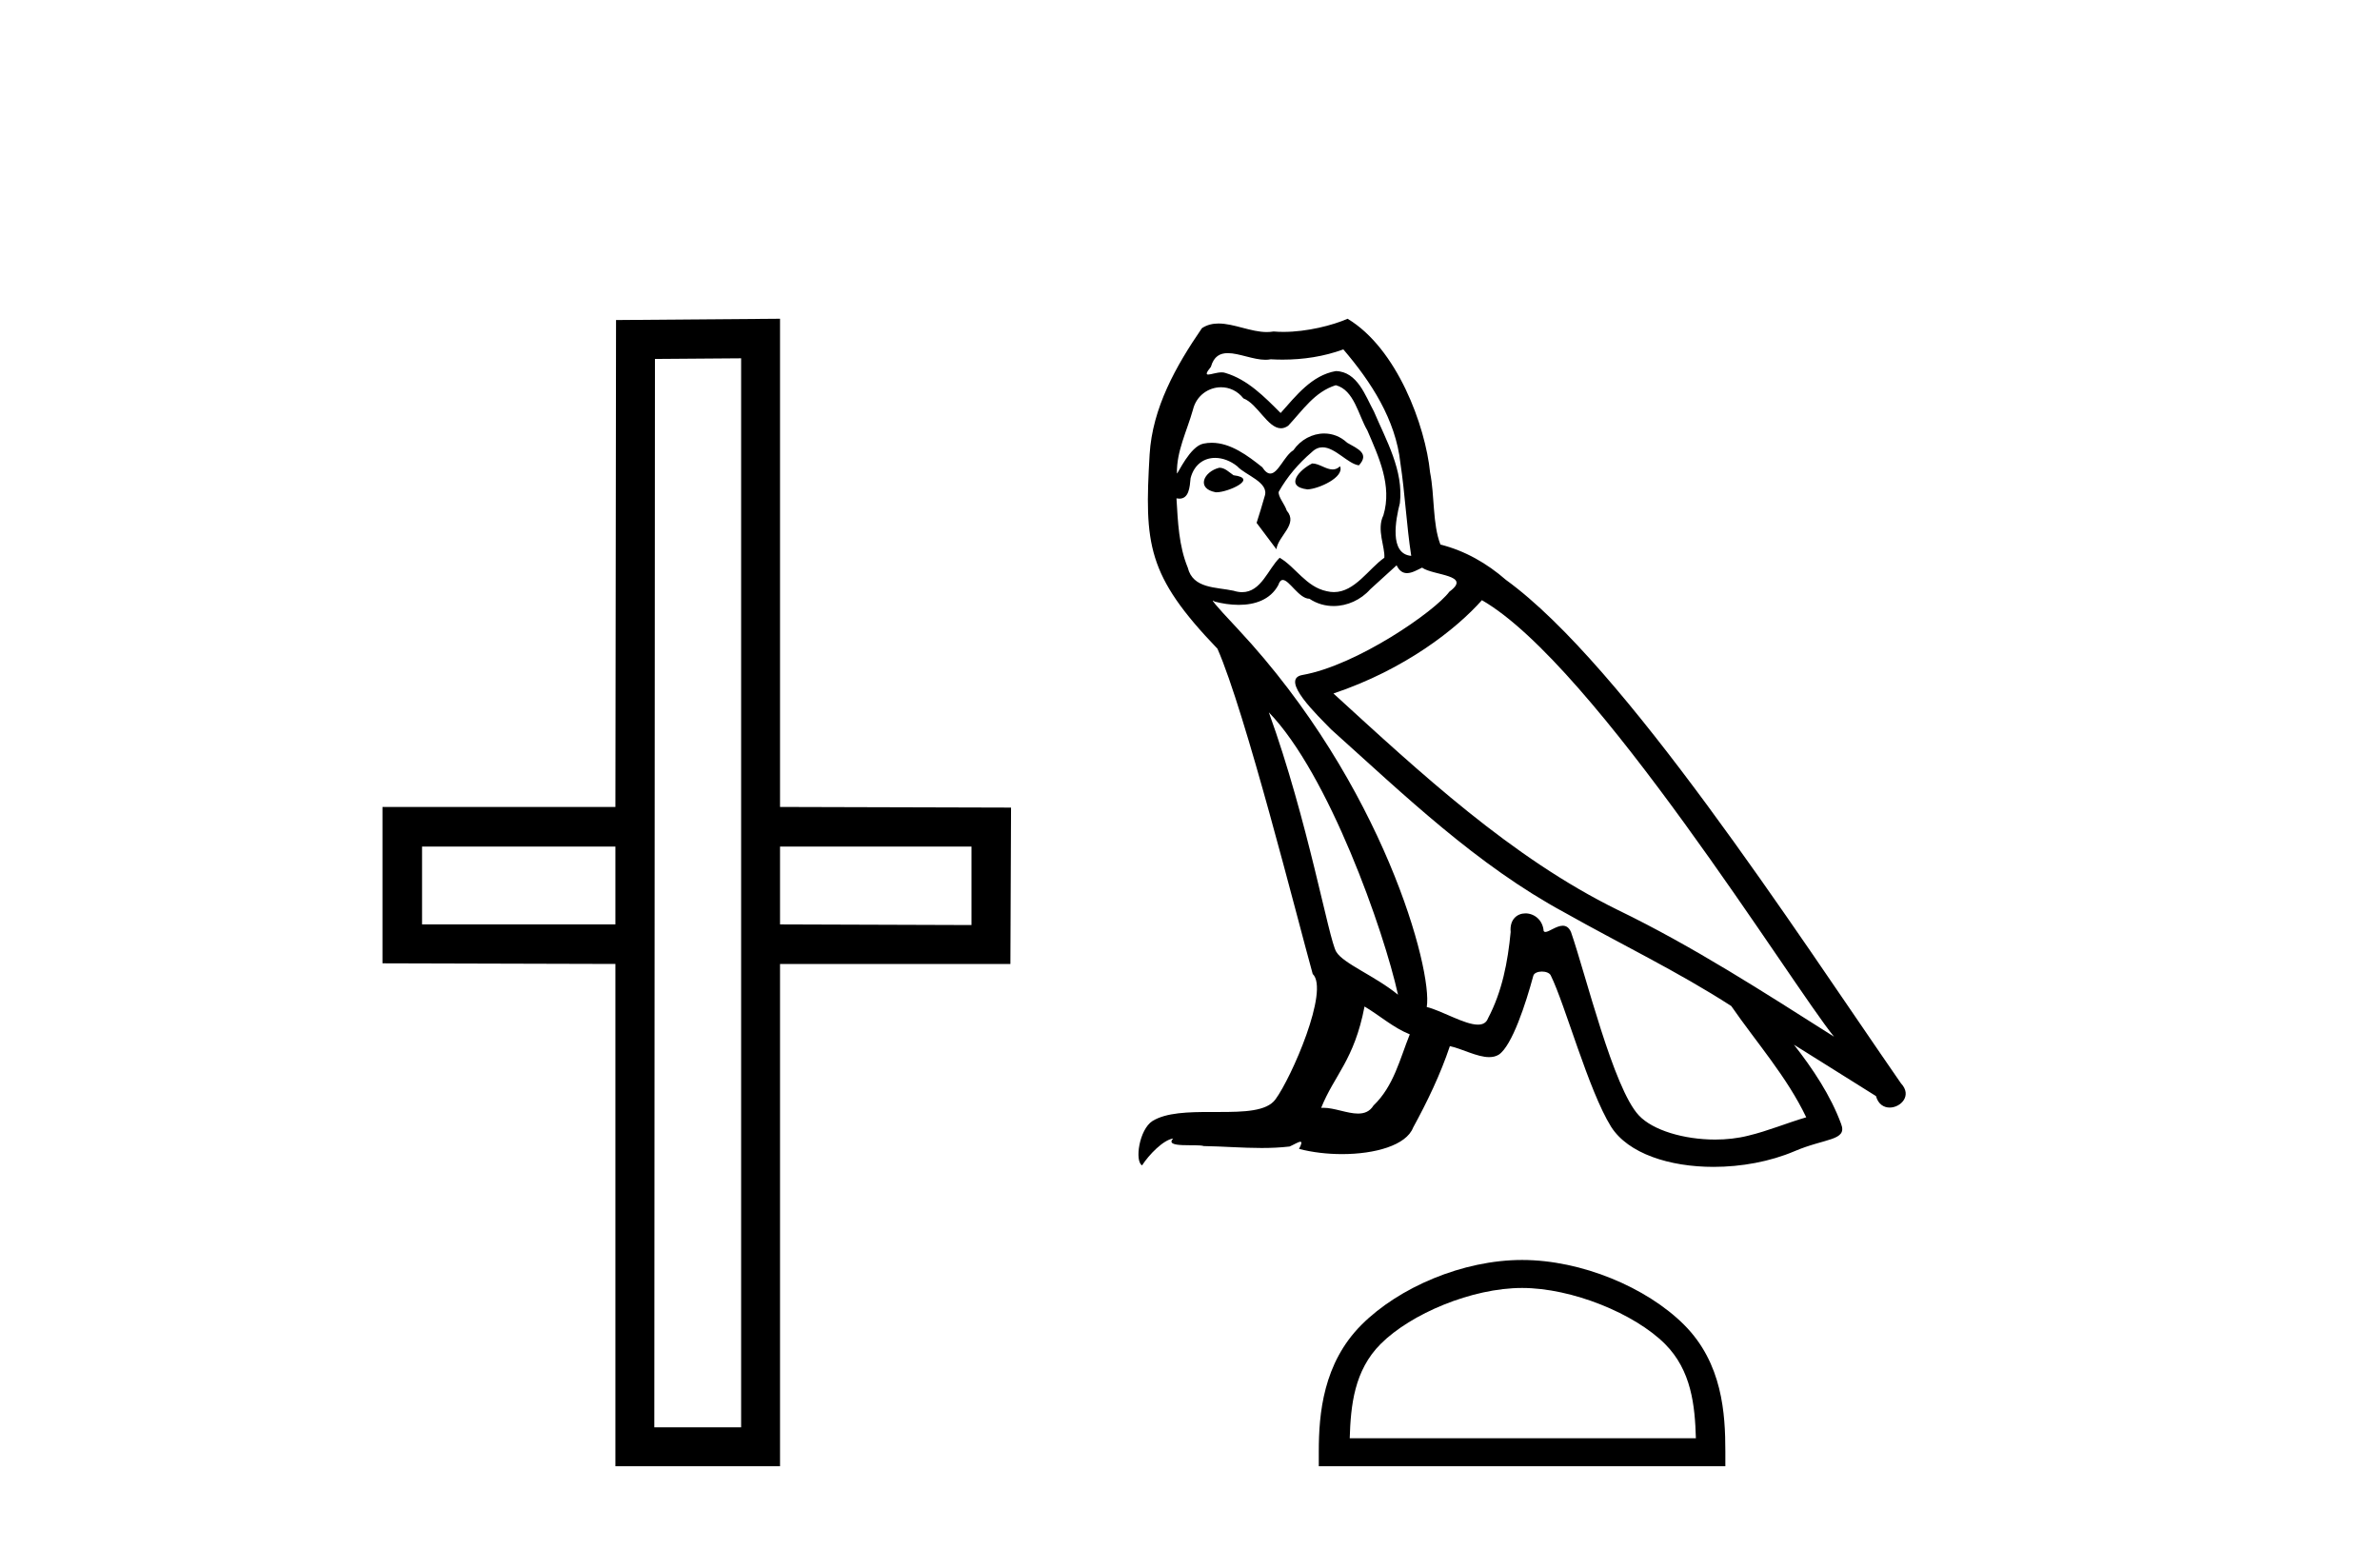 <?xml version='1.0' encoding='UTF-8' standalone='yes'?><svg xmlns='http://www.w3.org/2000/svg' xmlns:xlink='http://www.w3.org/1999/xlink' width='63.0' height='41.0' ><path d='M 16.29 22.407 L 16.29 24.468 L 11.172 24.468 L 11.172 22.407 ZM 25.716 22.407 L 25.716 24.485 L 20.648 24.468 L 20.648 22.407 ZM 19.618 9.484 L 19.618 37.779 L 17.32 37.779 L 17.337 9.501 L 19.618 9.484 ZM 20.648 8.437 L 16.307 8.471 L 16.29 21.359 L 10.124 21.359 L 10.124 25.498 L 16.29 25.515 L 16.29 38.809 L 20.648 38.809 L 20.648 25.515 L 26.746 25.515 L 26.763 21.376 L 20.648 21.359 L 20.648 8.437 Z' style='fill:#000000;stroke:none' /><path d='M 34.735 12.267 C 34.398 12.43 33.987 12.879 34.61 12.954 C 34.91 12.941 35.596 12.629 35.471 12.342 L 35.471 12.342 C 35.407 12.404 35.341 12.426 35.275 12.426 C 35.098 12.426 34.917 12.267 34.735 12.267 ZM 32.277 12.38 C 31.865 12.48 31.653 12.929 32.177 13.029 C 32.186 13.029 32.195 13.03 32.205 13.03 C 32.506 13.03 33.329 12.664 32.652 12.579 C 32.539 12.504 32.427 12.38 32.277 12.38 ZM 35.559 9.248 C 36.295 10.109 36.944 11.107 37.069 12.255 C 37.193 13.078 37.231 13.902 37.356 14.713 C 36.769 14.663 36.944 13.752 37.056 13.315 C 37.156 12.455 36.694 11.656 36.37 10.895 C 36.145 10.483 35.933 9.834 35.359 9.822 C 34.723 9.934 34.311 10.471 33.899 10.932 C 33.475 10.508 33.026 10.046 32.439 9.872 C 32.409 9.86 32.374 9.856 32.338 9.856 C 32.207 9.856 32.053 9.914 31.982 9.914 C 31.921 9.914 31.922 9.871 32.053 9.71 C 32.132 9.43 32.296 9.347 32.5 9.347 C 32.797 9.347 33.177 9.523 33.497 9.523 C 33.545 9.523 33.592 9.519 33.637 9.51 C 33.743 9.516 33.848 9.519 33.954 9.519 C 34.499 9.519 35.047 9.436 35.559 9.248 ZM 35.359 10.196 C 35.846 10.321 35.958 10.995 36.195 11.394 C 36.495 12.093 36.856 12.854 36.619 13.64 C 36.432 14.014 36.669 14.488 36.644 14.763 C 36.228 15.055 35.863 15.672 35.31 15.672 C 35.25 15.672 35.187 15.665 35.122 15.649 C 34.573 15.536 34.299 15.012 33.874 14.763 C 33.567 15.059 33.385 15.674 32.88 15.674 C 32.81 15.674 32.734 15.662 32.652 15.636 C 32.19 15.536 31.578 15.586 31.441 15.025 C 31.204 14.451 31.179 13.815 31.142 13.191 L 31.142 13.191 C 31.169 13.196 31.195 13.199 31.218 13.199 C 31.47 13.199 31.493 12.905 31.516 12.654 C 31.613 12.289 31.875 12.12 32.165 12.12 C 32.361 12.12 32.57 12.197 32.751 12.342 C 32.963 12.579 33.612 12.766 33.475 13.141 C 33.413 13.365 33.338 13.602 33.263 13.84 L 33.787 14.538 C 33.837 14.176 34.373 13.877 34.061 13.515 C 34.012 13.353 33.824 13.141 33.849 13.016 C 34.074 12.617 34.373 12.267 34.723 11.968 C 34.817 11.876 34.913 11.84 35.009 11.84 C 35.343 11.84 35.68 12.279 35.971 12.317 C 36.258 12.005 35.946 11.881 35.659 11.718 C 35.481 11.551 35.266 11.474 35.052 11.474 C 34.739 11.474 34.429 11.637 34.236 11.918 C 33.999 12.06 33.834 12.534 33.626 12.534 C 33.56 12.534 33.49 12.487 33.413 12.367 C 33.032 12.063 32.575 11.72 32.076 11.72 C 32.002 11.72 31.928 11.727 31.853 11.743 C 31.5 11.816 31.183 12.531 31.156 12.531 C 31.155 12.531 31.155 12.53 31.154 12.529 C 31.142 11.943 31.416 11.419 31.578 10.845 C 31.669 10.468 31.992 10.25 32.322 10.25 C 32.537 10.25 32.756 10.343 32.914 10.545 C 33.285 10.683 33.557 11.336 33.907 11.336 C 33.968 11.336 34.032 11.316 34.099 11.269 C 34.486 10.857 34.798 10.371 35.359 10.196 ZM 33.587 18.855 C 35.172 20.49 36.632 24.633 37.006 26.329 C 36.395 25.83 35.559 25.506 35.372 25.194 C 35.172 24.87 34.623 21.713 33.587 18.855 ZM 39.227 15.886 C 42.222 17.608 47.437 26.08 48.548 27.44 C 46.676 26.255 44.83 25.057 42.821 24.084 C 40.001 22.699 37.593 20.453 35.297 18.356 C 37.193 17.72 38.553 16.647 39.227 15.886 ZM 36.12 26.641 C 36.52 26.878 36.881 27.203 37.318 27.378 C 37.056 28.026 36.894 28.75 36.357 29.262 C 36.257 29.424 36.113 29.475 35.948 29.475 C 35.665 29.475 35.32 29.322 35.031 29.322 C 35.011 29.322 34.992 29.322 34.972 29.324 C 35.322 28.451 35.846 28.064 36.12 26.641 ZM 36.969 14.963 C 37.044 15.119 37.141 15.17 37.243 15.17 C 37.378 15.17 37.522 15.082 37.643 15.025 C 37.942 15.237 38.978 15.212 38.366 15.661 C 37.979 16.185 35.912 17.614 34.476 17.866 C 33.856 17.975 34.897 18.955 35.234 19.305 C 37.181 21.052 39.09 22.898 41.423 24.158 C 42.883 24.982 44.418 25.718 45.828 26.629 C 46.501 27.602 47.3 28.501 47.812 29.574 C 47.3 29.723 46.801 29.935 46.277 30.06 C 46 30.13 45.701 30.163 45.401 30.163 C 44.576 30.163 43.748 29.917 43.382 29.524 C 42.708 28.812 41.972 25.78 41.585 24.67 C 41.53 24.545 41.452 24.503 41.368 24.503 C 41.199 24.503 41.004 24.668 40.907 24.668 C 40.888 24.668 40.872 24.661 40.862 24.645 C 40.837 24.338 40.601 24.176 40.38 24.176 C 40.161 24.176 39.957 24.335 39.988 24.67 C 39.913 25.456 39.764 26.242 39.389 26.953 C 39.343 27.075 39.248 27.121 39.121 27.121 C 38.767 27.121 38.172 26.755 37.767 26.654 C 37.929 25.693 36.619 20.777 32.776 16.659 C 32.642 16.514 32.056 15.897 32.108 15.897 C 32.114 15.897 32.128 15.905 32.152 15.923 C 32.349 15.975 32.571 16.01 32.79 16.01 C 33.211 16.01 33.624 15.88 33.837 15.487 C 33.869 15.389 33.91 15.351 33.957 15.351 C 34.128 15.351 34.387 15.848 34.66 15.848 C 34.859 15.981 35.081 16.041 35.301 16.041 C 35.663 16.041 36.022 15.878 36.27 15.599 C 36.507 15.387 36.732 15.175 36.969 14.963 ZM 35.671 8.437 C 35.279 8.611 34.592 8.785 33.976 8.785 C 33.886 8.785 33.798 8.782 33.712 8.774 C 33.654 8.784 33.594 8.789 33.534 8.789 C 33.114 8.789 32.662 8.563 32.256 8.563 C 32.101 8.563 31.953 8.596 31.816 8.686 C 31.129 9.685 30.505 10.795 30.431 12.03 C 30.293 14.401 30.356 15.225 32.227 17.171 C 32.963 18.843 34.336 24.296 34.748 25.78 C 35.197 26.205 34.186 28.526 33.762 29.099 C 33.531 29.418 32.923 29.433 32.269 29.433 C 32.198 29.433 32.127 29.433 32.055 29.433 C 31.467 29.433 30.872 29.445 30.505 29.673 C 30.156 29.898 30.031 30.734 30.231 30.846 C 30.418 30.559 30.792 30.173 31.054 30.135 L 31.054 30.135 C 30.805 30.397 31.678 30.272 31.865 30.335 C 32.37 30.343 32.881 30.386 33.393 30.386 C 33.64 30.386 33.888 30.376 34.136 30.347 C 34.249 30.298 34.369 30.221 34.421 30.221 C 34.462 30.221 34.462 30.268 34.386 30.41 C 34.739 30.502 35.136 30.548 35.524 30.548 C 36.397 30.548 37.224 30.315 37.405 29.848 C 37.78 29.162 38.129 28.438 38.379 27.69 C 38.697 27.757 39.098 27.981 39.419 27.981 C 39.513 27.981 39.6 27.962 39.676 27.914 C 40.026 27.677 40.388 26.567 40.587 25.83 C 40.606 25.754 40.71 25.716 40.815 25.716 C 40.916 25.716 41.018 25.751 41.049 25.818 C 41.423 26.567 42.047 28.862 42.646 29.823 C 43.098 30.535 44.193 30.886 45.359 30.886 C 46.092 30.886 46.854 30.747 47.5 30.472 C 48.311 30.123 48.91 30.197 48.735 29.748 C 48.46 29 47.986 28.288 47.487 27.652 L 47.487 27.652 C 48.211 28.101 48.935 28.563 49.658 29.012 C 49.718 29.23 49.868 29.316 50.021 29.316 C 50.316 29.316 50.623 28.996 50.32 28.675 C 47.487 24.583 42.983 17.608 39.863 15.349 C 39.364 14.913 38.778 14.576 38.129 14.414 C 37.917 13.864 37.979 13.128 37.855 12.504 C 37.73 11.269 36.981 9.223 35.671 8.437 Z' style='fill:#000000;stroke:none' /><path d='M 40.29 34.091 C 41.614 34.091 43.271 34.771 44.073 35.573 C 44.774 36.274 44.866 37.204 44.891 38.068 L 35.728 38.068 C 35.754 37.204 35.846 36.274 36.547 35.573 C 37.349 34.771 38.967 34.091 40.29 34.091 ZM 40.29 33.35 C 38.72 33.35 37.03 34.076 36.04 35.066 C 35.025 36.082 34.909 37.419 34.909 38.419 L 34.909 38.809 L 45.671 38.809 L 45.671 38.419 C 45.671 37.419 45.595 36.082 44.579 35.066 C 43.589 34.076 41.861 33.35 40.29 33.35 Z' style='fill:#000000;stroke:none' /></svg>
